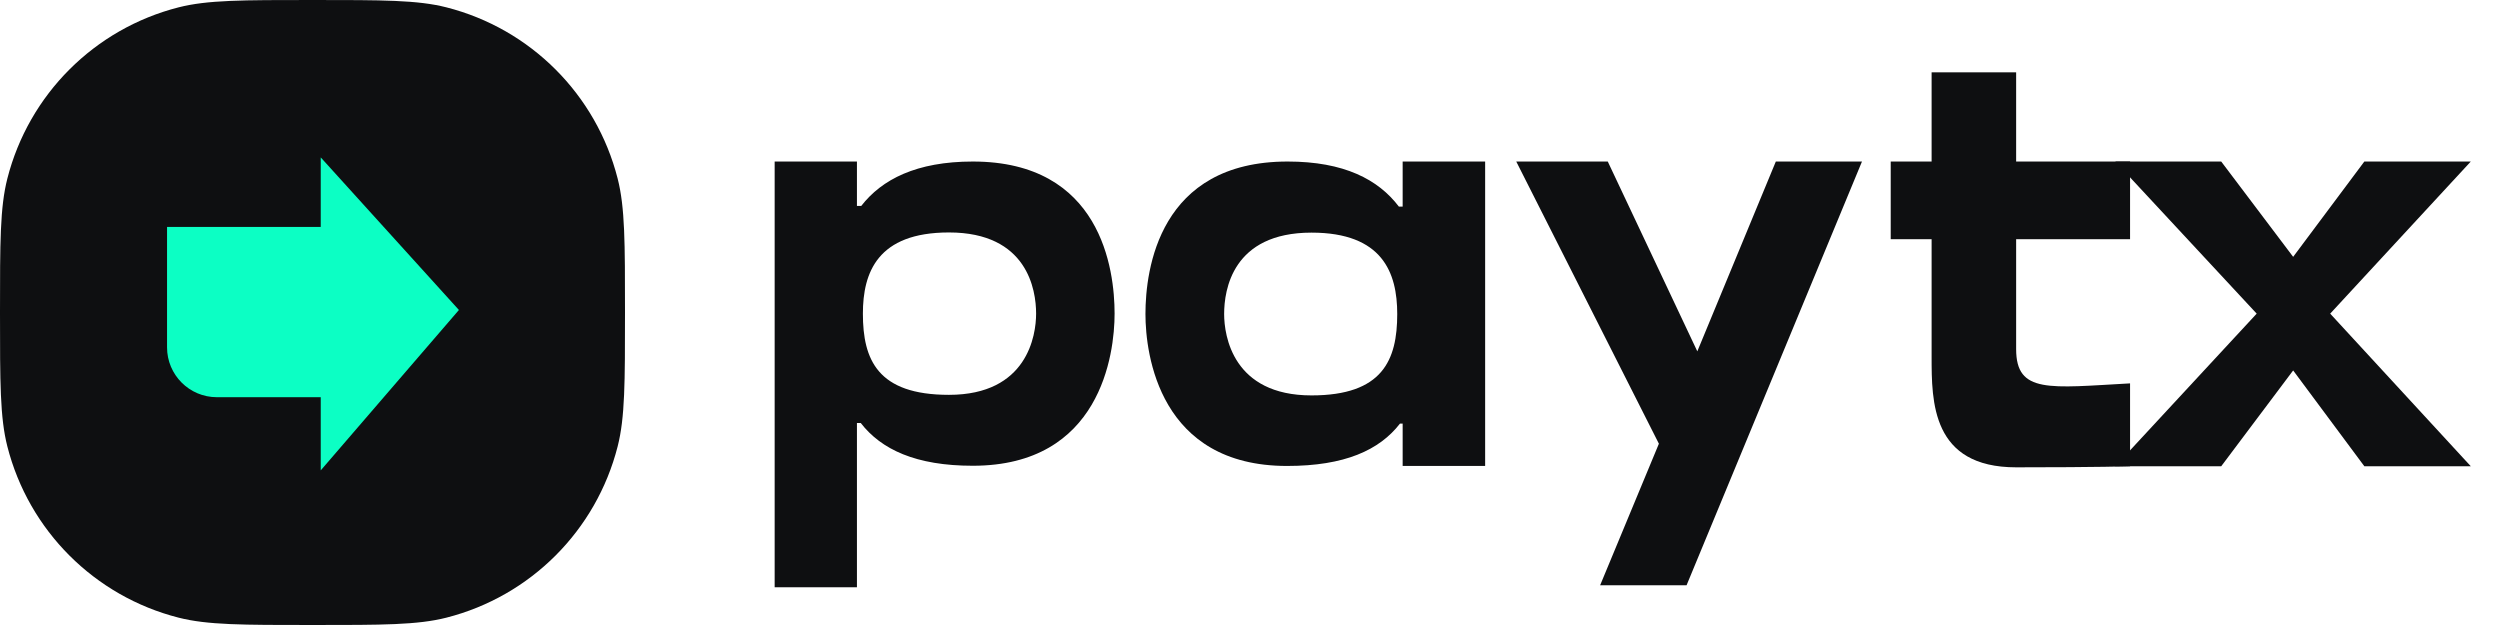 <svg width="160" height="40" viewBox="0 0 160 40" fill="none" xmlns="http://www.w3.org/2000/svg">
<path d="M107.941 37.455H102.409L106.169 28.398L97.04 10.338H102.897L108.628 22.486L113.653 10.338H119.167L107.941 37.455Z" fill="#0E0F11"/>
<path d="M62.258 10.338C70.468 10.338 71.334 17.233 71.334 20.073C71.334 22.672 70.434 29.808 62.258 29.808C58.62 29.808 56.403 28.769 55.087 27.071H54.844V37.586H49.578V10.338H54.844V13.179H55.121C56.438 11.482 58.655 10.338 62.258 10.338ZM60.733 25.27C65.757 25.27 66.311 21.459 66.311 20.073C66.311 18.549 65.757 14.877 60.733 14.877C56.16 14.877 55.225 17.44 55.225 20.073C55.225 23.018 56.16 25.27 60.733 25.27Z" fill="#0E0F11"/>
<path d="M89.527 13.221H89.77V10.338H95.049V29.821H89.77V27.112H89.597C88.277 28.814 86.054 29.821 82.373 29.821C74.212 29.821 73.309 22.702 73.309 20.097C73.309 17.249 74.177 10.338 82.408 10.338C86.02 10.338 88.207 11.485 89.527 13.221ZM83.936 25.306C88.485 25.306 89.423 23.049 89.423 20.097C89.423 17.458 88.485 14.888 83.936 14.888C78.866 14.888 78.345 18.569 78.345 20.097C78.345 21.486 78.9 25.306 83.936 25.306Z" fill="#0E0F11"/>
<path d="M158.13 10.338L149.132 20.073L158.13 29.84H151.318L146.762 23.708L142.158 29.84H135.381L144.428 20.073L135.381 10.338H142.158L146.762 16.438L151.318 10.338H158.13Z" fill="#0E0F11"/>
<path d="M129.033 15.31V22.343C129.033 25.208 131.161 24.819 136.324 24.536V29.84C136.324 29.84 134.408 29.909 129.033 29.909C123.623 29.909 123.623 25.703 123.623 22.838V15.31H121.006V10.338H123.623V4.628H129.033V10.338H136.324V15.31H129.033Z" fill="#0E0F11"/>
<path d="M0 20C0 15.516 0 13.275 0.47 11.43C1.842 6.046 6.046 1.842 11.43 0.47C13.275 0 15.516 0 20 0C24.484 0 26.725 0 28.57 0.47C33.954 1.842 38.158 6.046 39.53 11.43C40 13.275 40 15.516 40 20C40 24.484 40 26.725 39.53 28.57C38.158 33.954 33.954 38.158 28.57 39.53C26.725 40 24.484 40 20 40C15.516 40 13.275 40 11.43 39.53C6.046 38.158 1.842 33.954 0.47 28.57C0 26.725 0 24.484 0 20Z" fill="#0E0F11"/>
<path d="M20.527 10.074V14.522H10.691V22.231C10.691 23.993 12.12 25.421 13.881 25.421H20.527V30.104L29.371 19.839L20.527 10.074Z" fill="#0CFFC4"/>
</svg>
